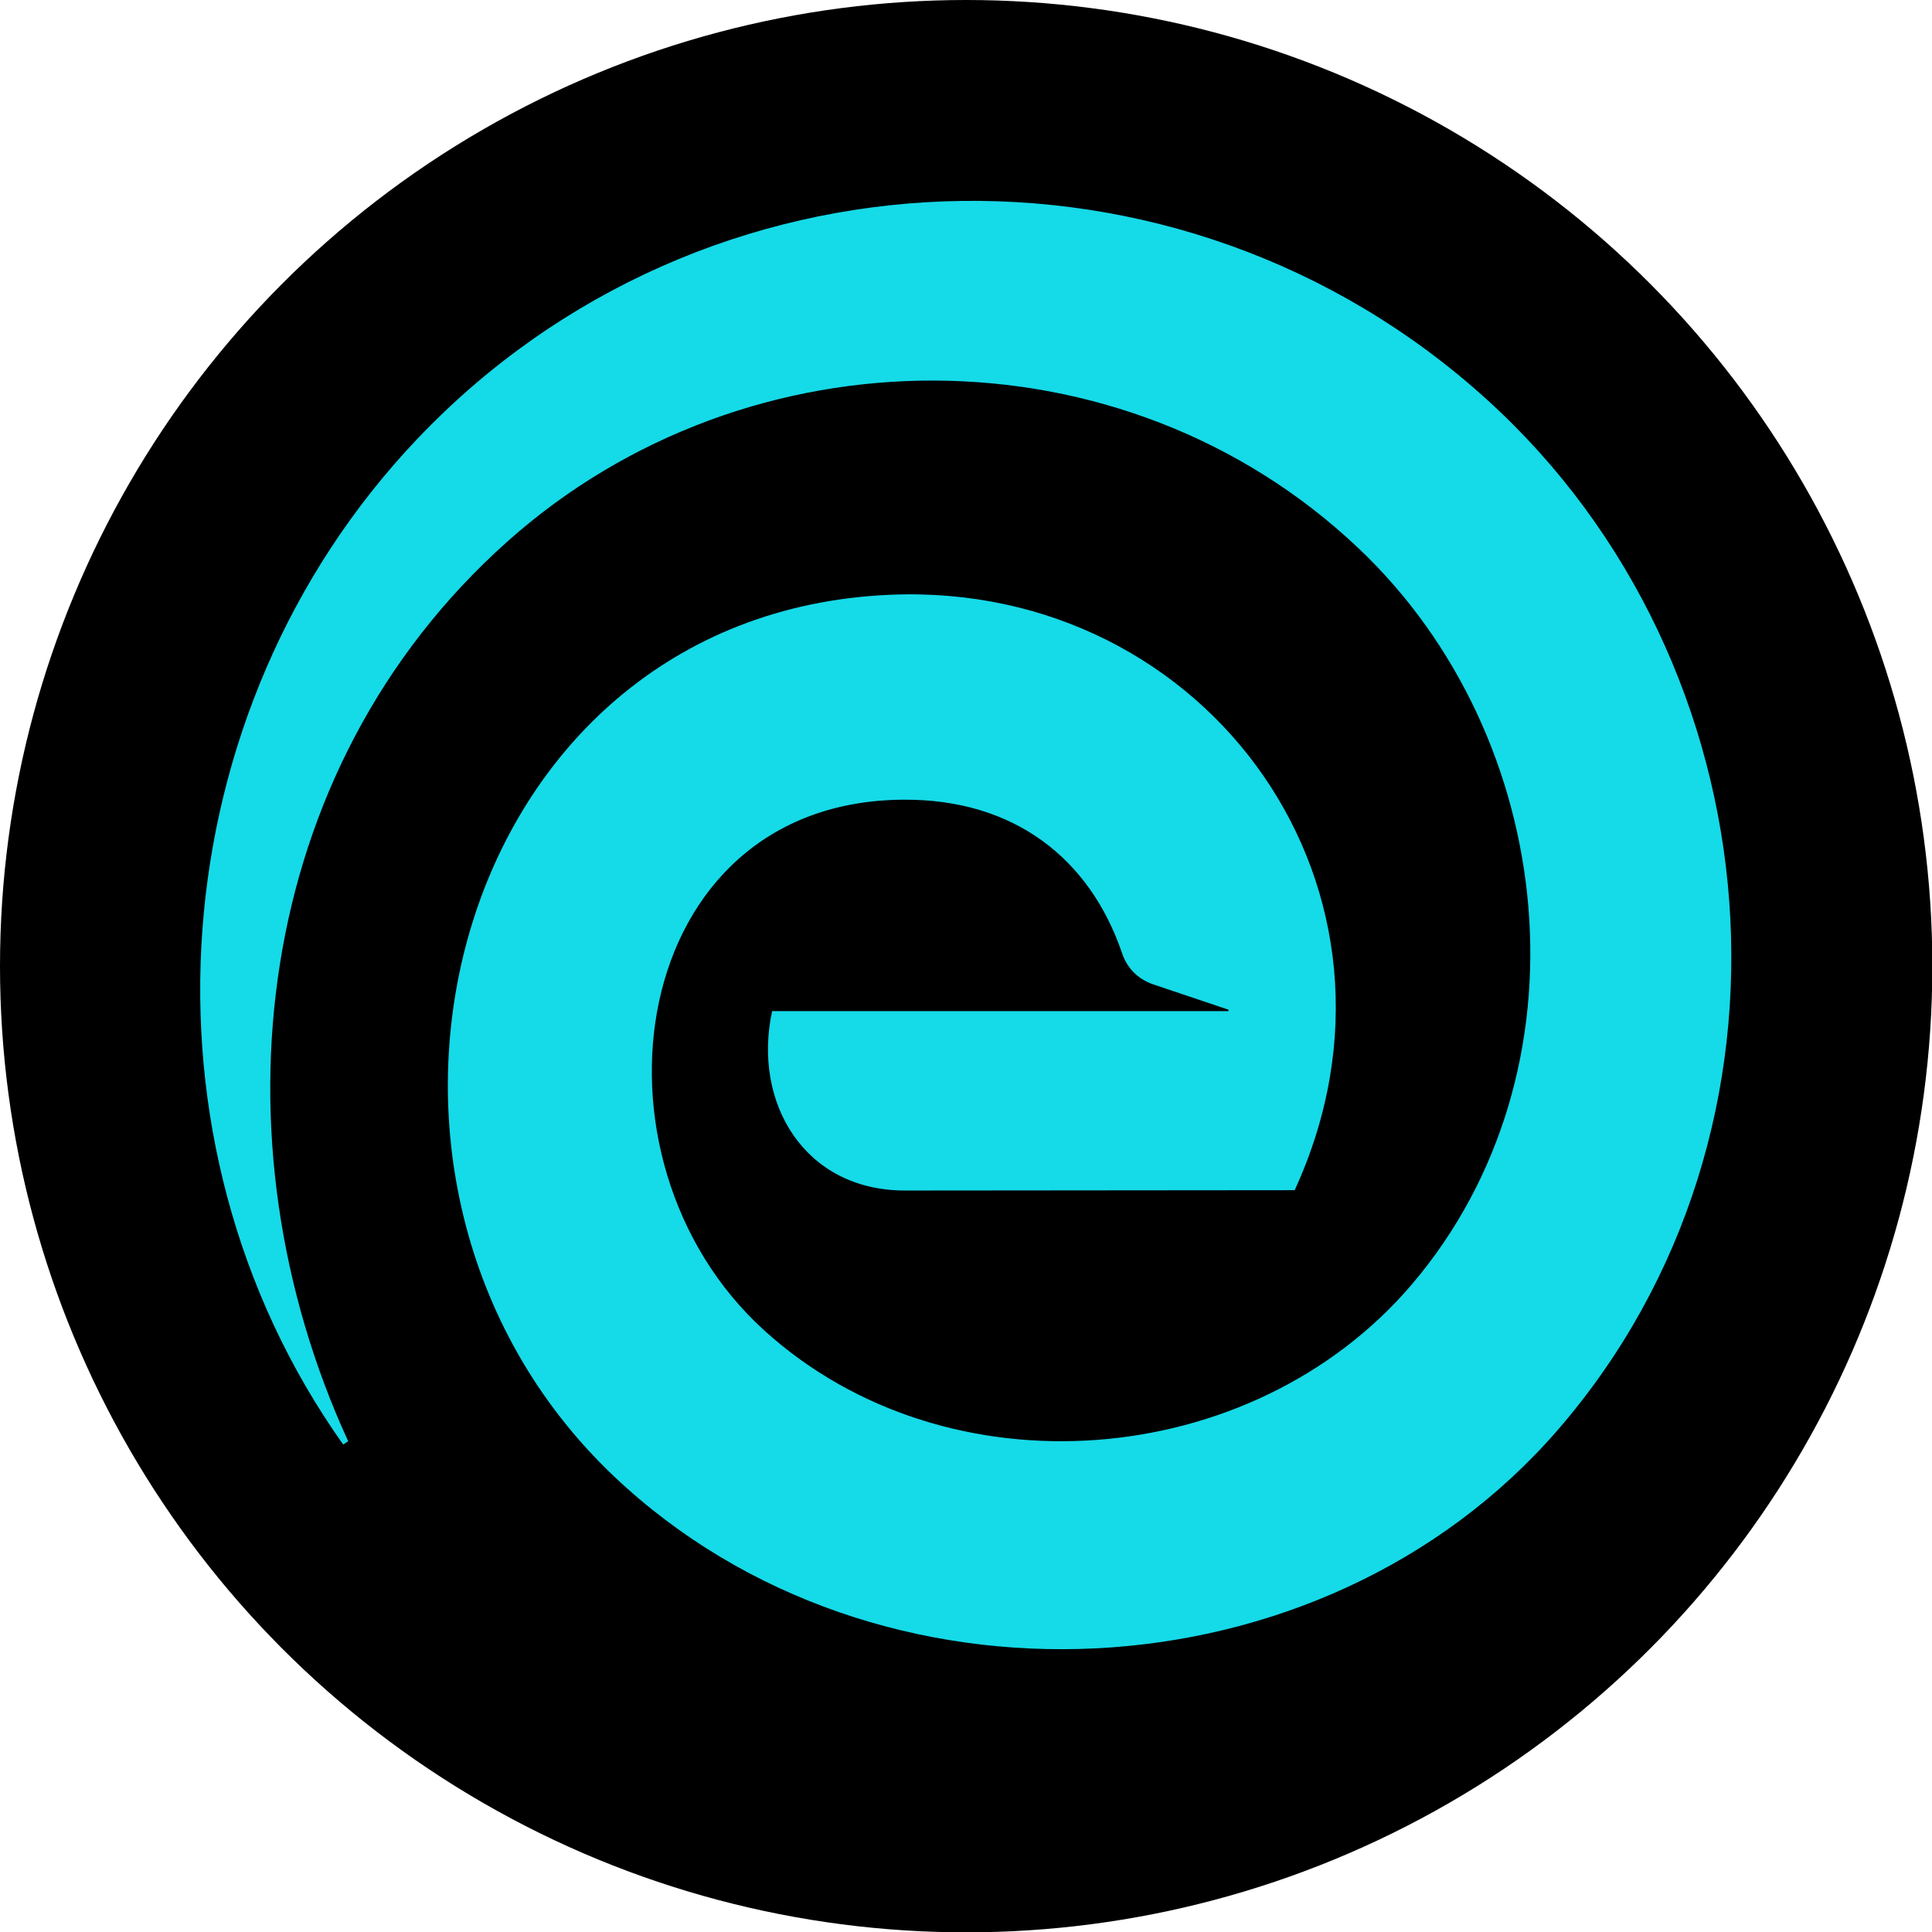<?xml version="1.0" encoding="UTF-8"?>
<!DOCTYPE svg PUBLIC "-//W3C//DTD SVG 1.1//EN" "http://www.w3.org/Graphics/SVG/1.1/DTD/svg11.dtd">
<!-- Creator: CorelDRAW 2020 (64-Bit) -->
<svg xmlns="http://www.w3.org/2000/svg" xml:space="preserve" width="6mm" height="6mm" version="1.1" style="shape-rendering:geometricPrecision; text-rendering:geometricPrecision; image-rendering:optimizeQuality; fill-rule:evenodd; clip-rule:evenodd"
viewBox="0 0 56.75 56.75"
 xmlns:xlink="http://www.w3.org/1999/xlink"
 xmlns:xodm="http://www.corel.com/coreldraw/odm/2003">
 <defs>
  <style type="text/css">
   <![CDATA[
    .fil0 {fill:black}
    .fil1 {fill:#15DAE8}
   ]]>
  </style>
 </defs>
 <g id="Слой_x0020_1">
  <g id="_3049900083232">
   <circle class="fil0" cx="28.38" cy="28.38" r="28.38"/>
   <path class="fil1" d="M10.23 42.34c-4.07,-8.86 -2.84,-19.73 4.67,-26.43 7.08,-6.32 18.08,-6.36 25,0.19 5.88,5.56 6.92,15.36 1.56,21.64 -4.68,5.48 -13.63,6.22 -19.01,1.34 -5.56,-5.04 -4.04,-15.55 4.09,-15.59 3.24,-0.02 5.47,1.72 6.42,4.51 0.15,0.45 0.48,0.77 0.93,0.92l2.2 0.74 -0.01 0.04c-4.46,0 -8.93,0 -13.4,-0 -0.58,2.68 0.94,5.27 3.9,5.27l11.45 -0.01c4.02,-8.76 -2.52,-17.88 -11.87,-17.49 -12.97,0.54 -17.29,17.21 -8.12,25.9 7.69,7.28 20.78,6.64 27.72,-1.37 7.64,-8.82 6.48,-22.49 -2.08,-30.26 -9.05,-8.21 -23.01,-7.71 -31.43,1.16 -7.58,7.98 -8.51,20.6 -2.17,29.53l0.14 -0.09z"/>
  </g>
 </g>
</svg>
